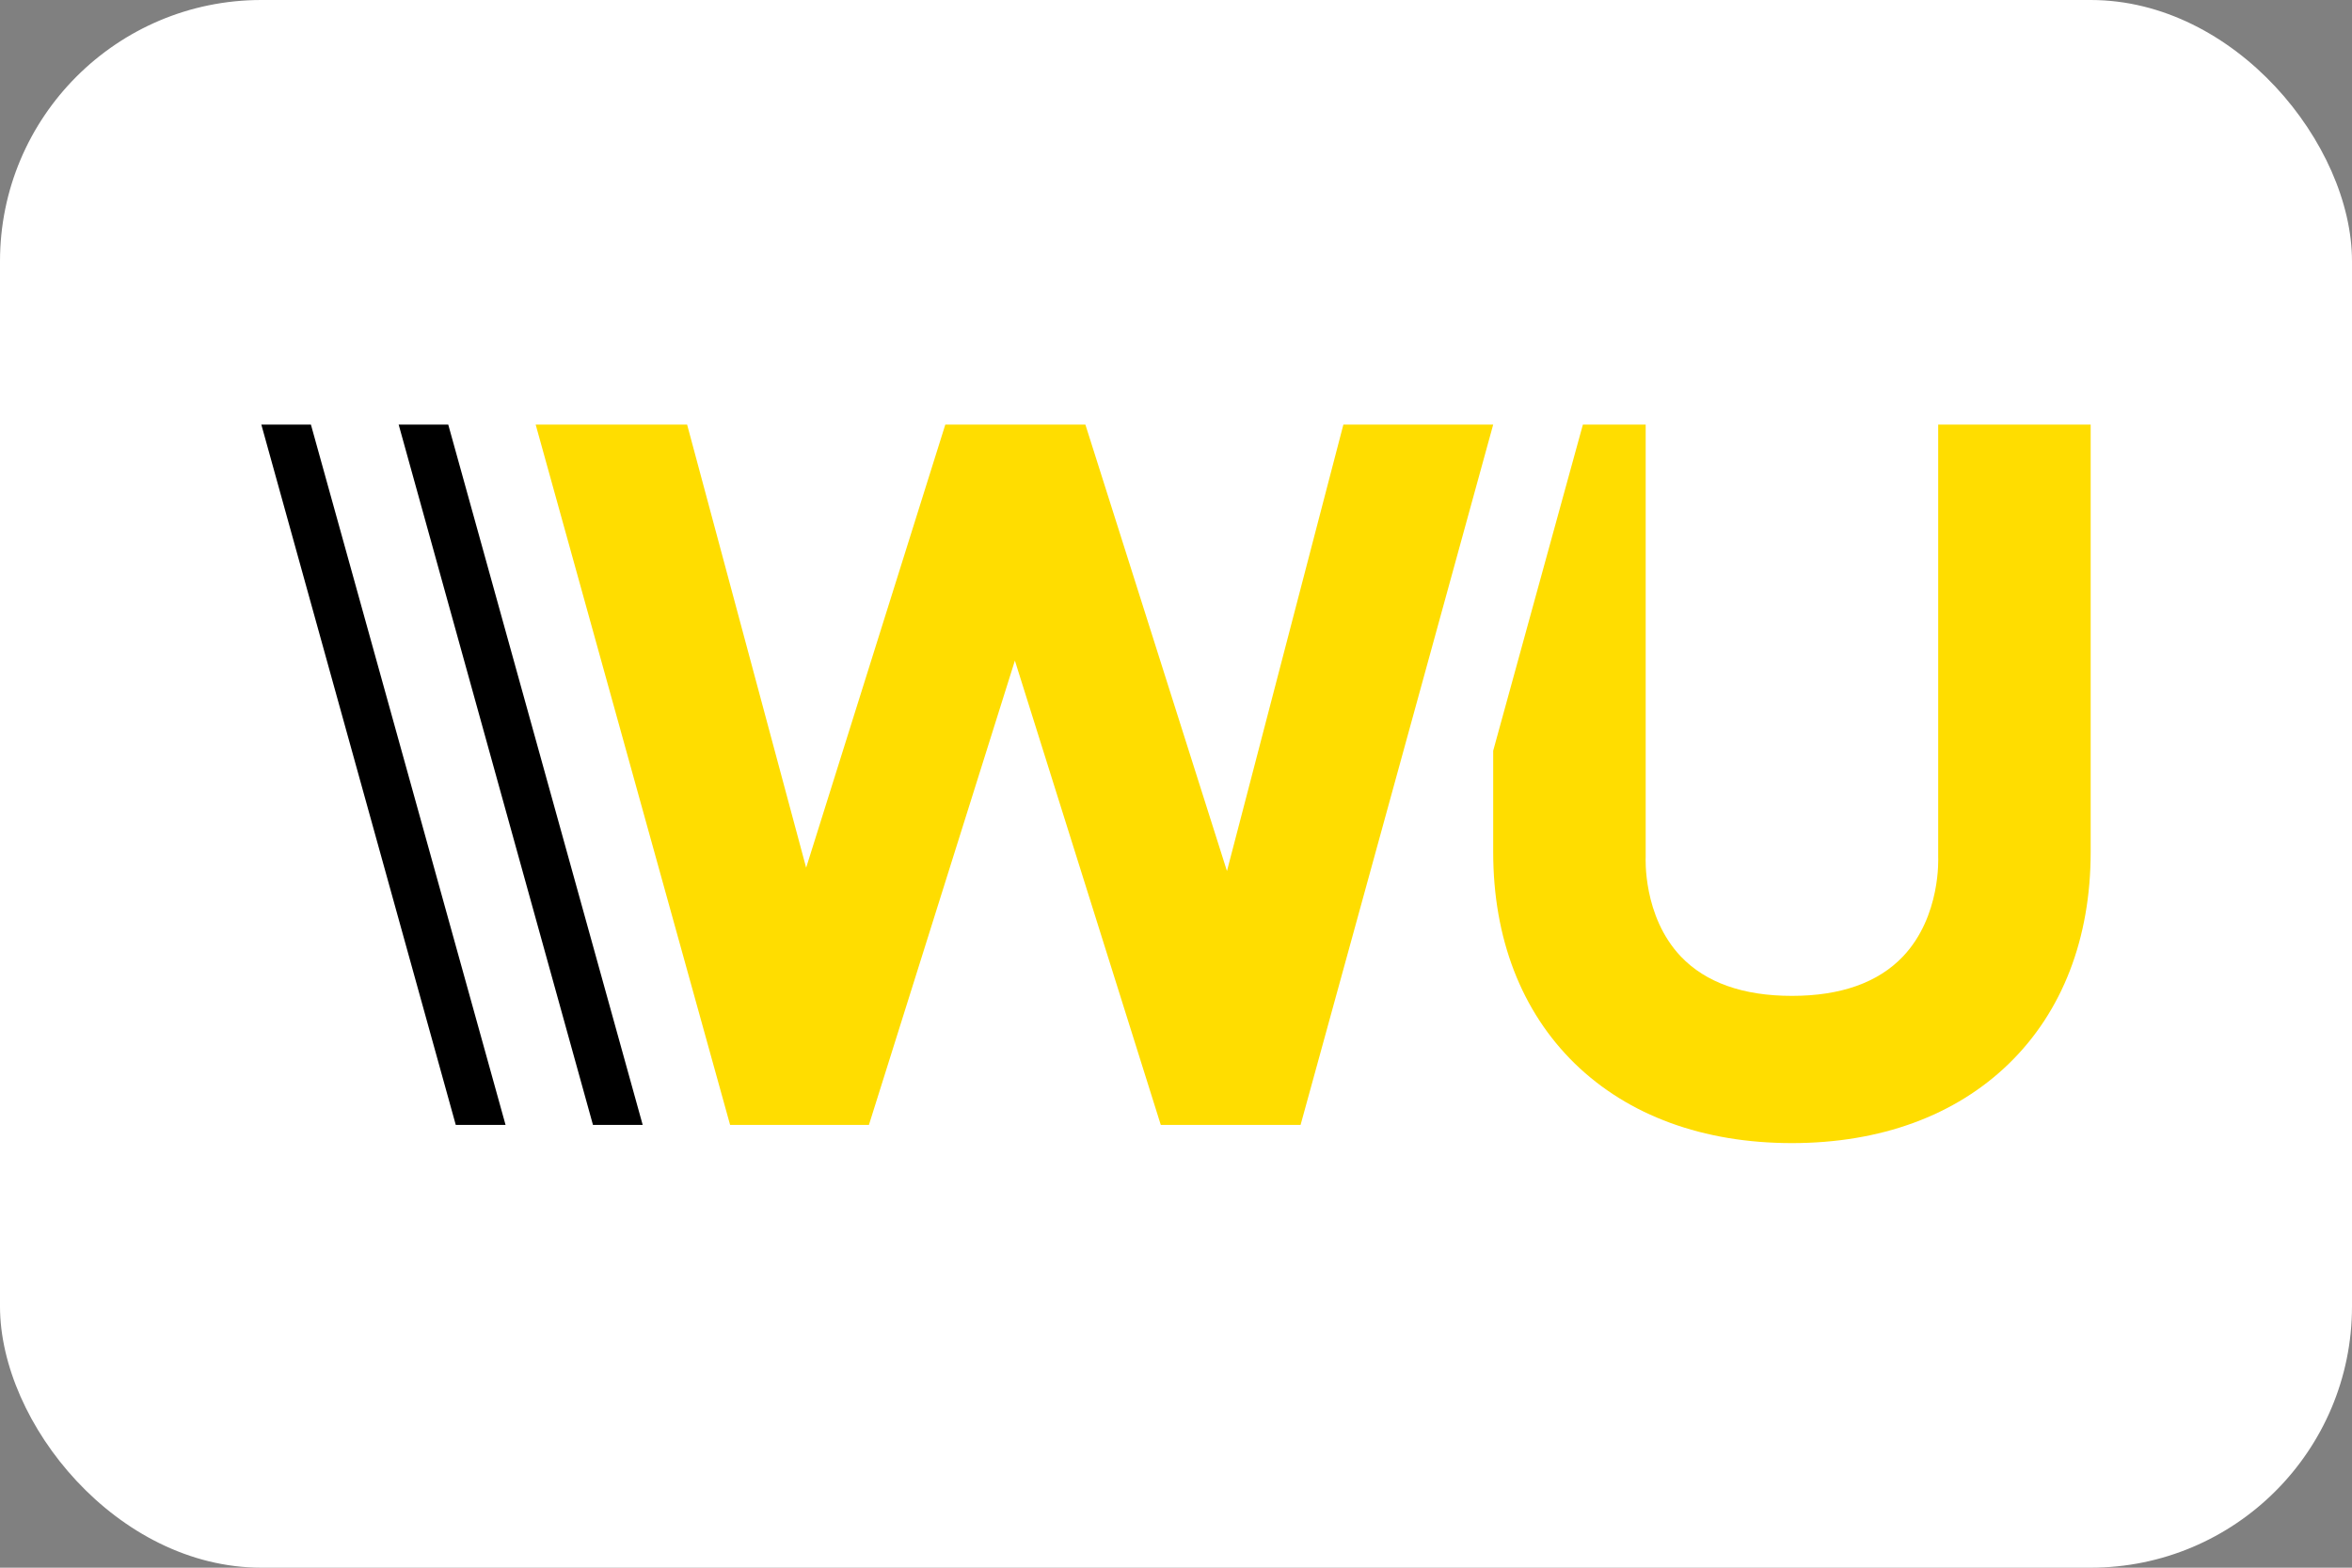 <svg width="36" height="24" viewBox="0 0 36 24" fill="none" xmlns="http://www.w3.org/2000/svg">
<rect x="0" y="0" width="36" height="24" fill="#808080" stroke="none"/>
<rect width="36" height="24" rx="4" fill="white"/>
<path d="M22.855 6.5L19.907 17.221H17.767L15.534 10.113L13.3 17.221H11.175L8.199 6.5H10.517L12.339 13.284L14.469 6.5H16.613L18.78 13.335L20.562 6.5H22.855ZM29.666 6.5V13.103V13.119C29.666 13.128 29.712 14.026 29.127 14.643C28.746 15.043 28.175 15.246 27.427 15.246C26.68 15.246 26.108 15.043 25.727 14.643C25.142 14.026 25.189 13.128 25.189 13.119V6.5H24.228L22.855 11.493V13.045C22.855 14.366 23.287 15.485 24.105 16.283C24.924 17.079 26.071 17.5 27.427 17.5C28.781 17.5 29.931 17.079 30.749 16.283C31.567 15.488 32 14.366 32 13.045V6.5H29.666Z" fill="#FFDD00"/>
<path d="M6.976 17.221L4 6.5H4.759L7.738 17.221H6.976ZM9.837 17.221L6.861 6.5H6.102L9.076 17.221H9.837Z" fill="black"/>
</svg>
